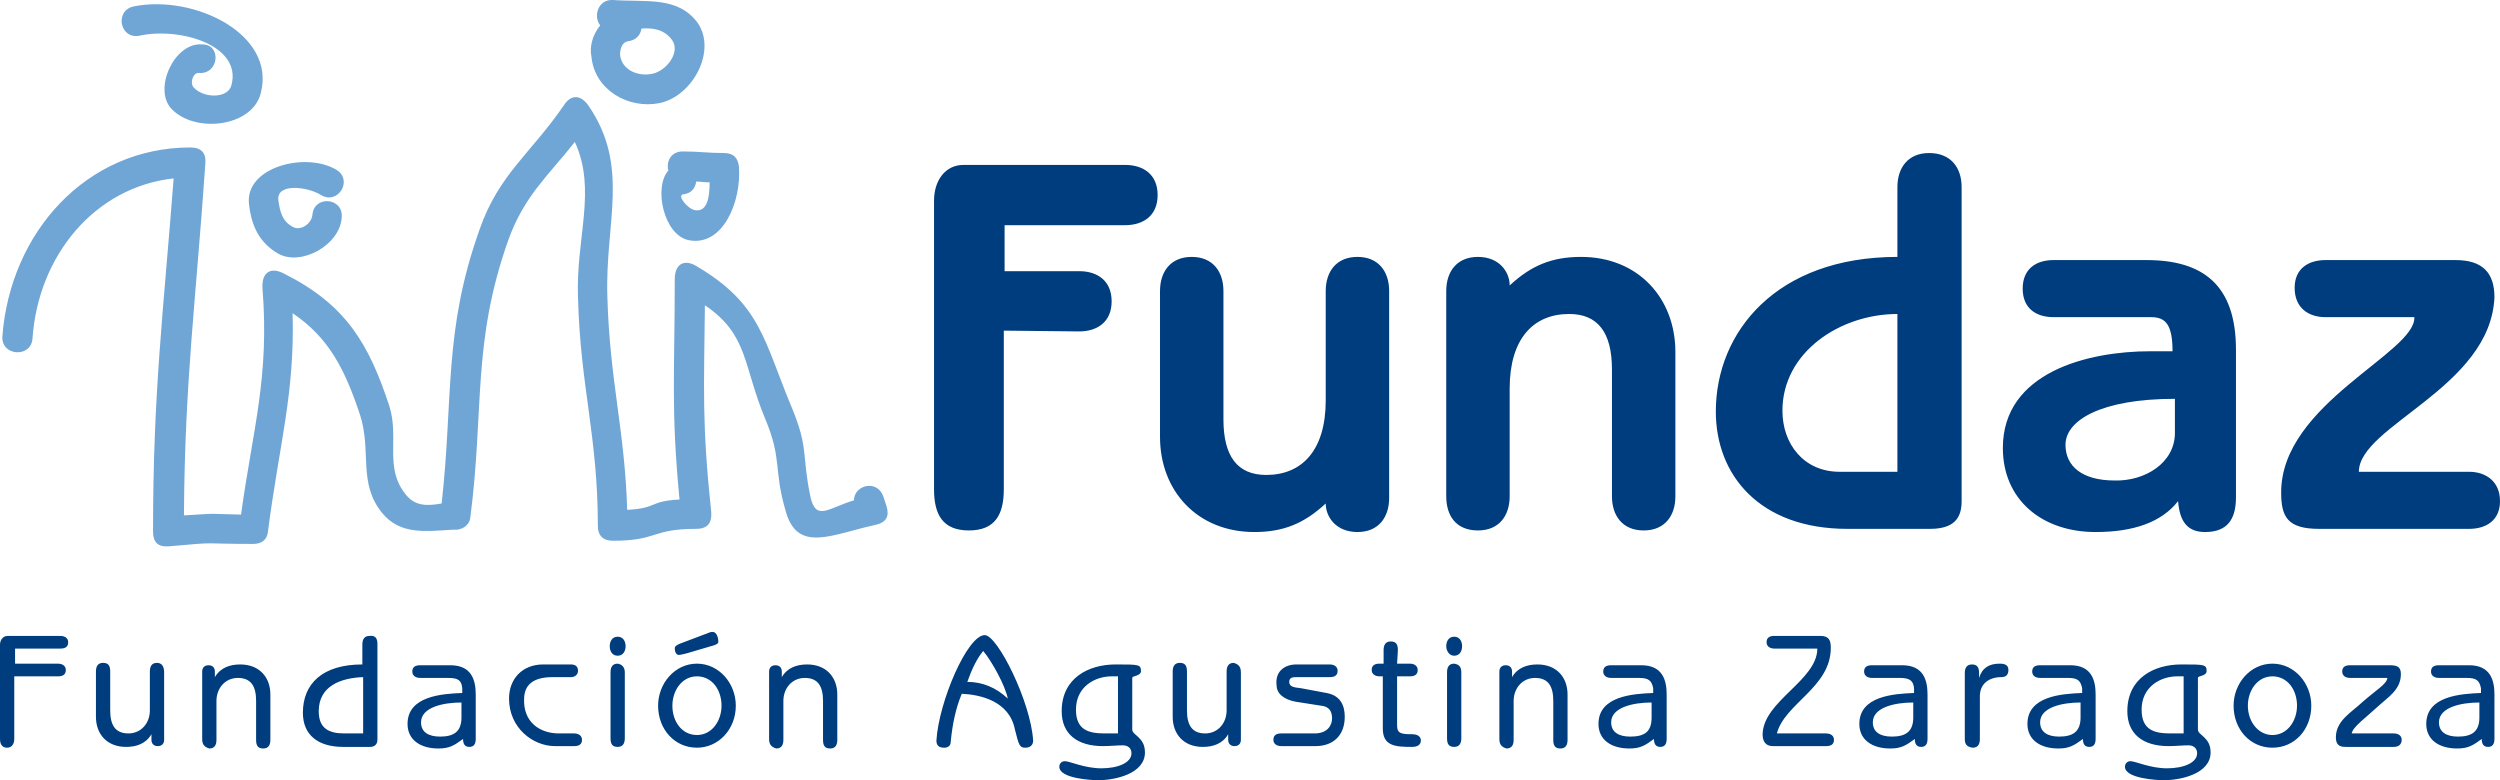 <?xml version="1.0" encoding="utf-8"?>
<!-- Generator: Adobe Illustrator 19.2.1, SVG Export Plug-In . SVG Version: 6.00 Build 0)  -->
<!DOCTYPE svg PUBLIC "-//W3C//DTD SVG 1.1//EN" "http://www.w3.org/Graphics/SVG/1.1/DTD/svg11.dtd">
<svg version="1.1" id="Capa_1" xmlns="http://www.w3.org/2000/svg" xmlns:xlink="http://www.w3.org/1999/xlink" x="0px" y="0px"
	 viewBox="0 0 315.3 98.4" style="enable-background:new 0 0 315.3 98.4;" xml:space="preserve">
<style type="text/css">
	.st0{fill:#003D7E;}
	.st1{fill:#6FA6D6;}
</style>
<path class="st0" d="M274.3,54.6v-4.3c-9.3,0-13.8,2.7-13.8,5.8c0,2.7,2.1,4.5,6.2,4.5C270.5,60.7,274.3,58.4,274.3,54.6 M282,44.1
	v18.6c0,2.7-1,4.4-3.9,4.4c-2.2,0-3.2-1.3-3.4-3.9c-2.1,2.7-5.7,3.9-10.4,3.9c-6.8,0-11.7-4.1-11.7-10.6c0-9.6,10.8-12.2,18.6-12.2
	h2.8c0-3.4-0.9-4.3-2.7-4.3H259c-2.2,0-3.9-1.1-3.9-3.6s1.7-3.6,3.9-3.6h11.7C277.8,32.8,282,35.9,282,44.1z M239.3,59.5V39.6
	c-7.2,0-14.5,4.8-14.5,12.2c0,4.2,2.7,7.7,7.2,7.7L239.3,59.5L239.3,59.5z M247.4,23.6v39.6c0,2.1-0.9,3.5-4,3.5H233
	c-11.1,0-16.6-6.8-16.6-14.8c0-10,7.6-19.5,22.9-19.5v-8.8c0-2.4,1.3-4.3,4-4.3S247.4,21.1,247.4,23.6z M182.4,62.6V36.7
	c0-2.4,1.3-4.3,4-4.3s4,1.9,4,3.6c2.7-2.5,5.3-3.6,9-3.6c7.2,0,11.9,5.2,11.9,12v18.2c0,2.4-1.3,4.3-4,4.3s-4-1.9-4-4.3v-16
	c0-4.7-1.8-7-5.4-7c-4.5,0-7.5,3.1-7.5,9.4v13.6c0,2.4-1.3,4.3-4,4.3C183.6,66.9,182.4,65,182.4,62.6z M175.2,36.7v26.1
	c0,2.4-1.3,4.3-4,4.3s-4-1.9-4-3.6c-2.7,2.5-5.3,3.6-9,3.6c-7.2,0-11.9-5.2-11.9-12V36.7c0-2.4,1.3-4.3,4-4.3s4,1.9,4,4.3v16.2
	c0,4.7,1.8,7,5.4,7c4.5,0,7.5-3.1,7.5-9.4V36.7c0-2.4,1.3-4.3,4-4.3S175.2,34.3,175.2,36.7z M126.6,41.7v20c0,3.2-1.1,5.2-4.4,5.2
	s-4.4-2-4.4-5.2V25.3c0-2.5,1.4-4.5,3.7-4.5h20.4c2.3,0,4.1,1.2,4.1,3.8c0,2.6-1.8,3.8-4.1,3.8h-15.2v5.8h9.4c2.3,0,4.1,1.2,4.1,3.8
	c0,2.6-1.8,3.8-4.1,3.8L126.6,41.7L126.6,41.7z M304.5,40h-11.2c-2.2,0-3.9-1.2-3.9-3.7c0-2.4,1.7-3.5,3.9-3.5h16.4
	c3.4,0,4.9,1.6,4.9,4.7c-0.5,11.4-17.1,16.2-17.1,22h13.9c2.1,0,3.9,1.2,3.9,3.7c0,2.4-1.7,3.5-3.9,3.5h-18.9c-4,0-4.8-1.5-4.8-4.6
	C287.7,50.9,304.7,44.5,304.5,40z"/>
<path class="st0" d="M301.1,85.5h-4.7c-0.6,0-1-0.3-1-0.8c0-0.6,0.4-0.8,1-0.8h4.9c0.9,0,1.5,0.1,1.5,1.1c0,2-1.6,2.9-2.9,4.1
	c-1.5,1.4-3.2,2.6-3.3,3.4h5.3c0.6,0,1,0.3,1,0.8c0,0.6-0.4,0.9-1,0.9h-6c-0.5,0-1.3,0-1.3-1.2c0-2.1,1.9-3.1,3.4-4.5
	C299.7,87,301,86.3,301.1,85.5 M286.6,94.3c-2.8,0-4.9-2.3-4.9-5.3c0-2.8,2.1-5.3,4.9-5.3s4.9,2.5,4.9,5.3
	C291.5,92,289.4,94.3,286.6,94.3z M286.6,92.7c1.9,0,3.1-1.8,3.1-3.7c0-2-1.2-3.7-3.1-3.7c-1.9,0-3.1,1.8-3.1,3.7
	C283.5,91,284.8,92.7,286.6,92.7z M275.4,92.5v-7.2h-0.8c-2.1,0-4.5,1.3-4.5,4.2c0,2.5,1.5,3,3.6,3H275.4z M277.2,85.5V92
	c0,0.4,0.4,0.6,0.8,1c0.4,0.4,0.8,0.9,0.8,1.9c0,2.7-3.8,3.5-5.9,3.5c-0.8,0-4.9-0.2-4.9-1.7c0-0.4,0.3-0.7,0.7-0.7
	c0.6,0,2.5,0.9,4.6,0.9c2.1,0,3.8-0.7,3.8-1.9c0-0.6-0.4-1-1.1-1s-1.6,0.1-2.5,0.1c-3.2,0-5.2-1.5-5.2-4.4c0-4.2,3.4-5.9,6.8-5.9
	c3,0,3.2,0,3.2,0.9C278.2,85.3,277.2,85.2,277.2,85.5z M260.8,85.5h-3.5c-0.6,0-1-0.3-1-0.8c0-0.6,0.4-0.8,1-0.8h3.8
	c2.7,0,3.2,1.9,3.2,3.7v5.6c0,0.7-0.3,1-0.8,1c-0.6,0-0.8-0.4-0.8-1c-1.1,0.8-1.7,1.2-3.1,1.2c-2.3,0-3.9-1.1-3.9-3.1
	c0-3.5,4.3-3.8,6.9-3.9v-0.6C262.4,85.8,262,85.5,260.8,85.5z M262.4,90.5v-1.9c-2.3,0-5.1,0.6-5.1,2.5c0,1.2,0.9,1.8,2.4,1.8
	C261.4,92.9,262.4,92.3,262.4,90.5z M247.8,93.2v-8.3c0-0.6,0.2-1.1,0.9-1.1c0.7,0,0.9,0.4,0.9,1.1v0.6c0.4-1.3,1.3-1.8,2.6-1.8
	c0.7,0,1.1,0.2,1.1,0.8c0,0.6-0.3,0.9-0.9,0.9c-1.5,0-2.7,0.8-2.7,2.4v5.4c0,0.6-0.2,1.1-0.9,1.1C248,94.2,247.8,93.8,247.8,93.2z
	 M239.6,85.5h-3.5c-0.6,0-1-0.3-1-0.8c0-0.6,0.4-0.8,1-0.8h3.8c2.7,0,3.2,1.9,3.2,3.7v5.6c0,0.7-0.3,1-0.8,1c-0.6,0-0.8-0.4-0.8-1
	c-1.1,0.8-1.7,1.2-3.1,1.2c-2.3,0-3.9-1.1-3.9-3.1c0-3.5,4.3-3.8,6.9-3.9v-0.6C241.3,85.8,240.8,85.5,239.6,85.5z M241.3,90.5v-1.9
	c-2.3,0-5.1,0.6-5.1,2.5c0,1.2,0.9,1.8,2.4,1.8C240.3,92.9,241.3,92.3,241.3,90.5z M229.2,81.8h-5.4c-0.6,0-1-0.3-1-0.8
	c0-0.6,0.4-0.8,1-0.8h5.8c1.1,0,1.3,0.6,1.3,1.5c0,5-5.8,7-6.8,10.8h6.2c0.6,0,1,0.3,1,0.8c0,0.6-0.4,0.8-1,0.8h-6.7
	c-1,0-1.3-0.7-1.3-1.5C222.4,88.4,229.2,85.8,229.2,81.8z M206.7,85.5h-3.5c-0.6,0-1-0.3-1-0.8c0-0.6,0.4-0.8,1-0.8h3.8
	c2.7,0,3.2,1.9,3.2,3.7v5.6c0,0.7-0.3,1-0.8,1c-0.6,0-0.8-0.4-0.8-1c-1.1,0.8-1.7,1.2-3.1,1.2c-2.3,0-3.9-1.1-3.9-3.1
	c0-3.5,4.3-3.8,6.9-3.9v-0.6C208.3,85.8,207.9,85.5,206.7,85.5z M208.3,90.5v-1.9c-2.3,0-5.1,0.6-5.1,2.5c0,1.2,0.9,1.8,2.4,1.8
	C207.4,92.9,208.3,92.3,208.3,90.5z M189.1,93.2v-8.5c0-0.5,0.3-0.8,0.8-0.8s0.8,0.3,0.8,0.8v0.7c0.7-1.2,1.9-1.6,3.2-1.6
	c2.4,0,3.8,1.6,3.8,3.8v5.7c0,0.6-0.2,1.1-0.9,1.1c-0.7,0-0.9-0.4-0.9-1.1v-4.9c0-1.8-0.6-2.9-2.3-2.9c-1.6,0-2.7,1.3-2.7,2.9v4.9
	c0,0.6-0.2,1.1-0.9,1.1C189.3,94.2,189.1,93.8,189.1,93.2z M183.4,80.3c0.7,0,1,0.6,1,1.2s-0.3,1.2-1,1.2c-0.6,0-1-0.6-1-1.2
	C182.4,80.9,182.7,80.3,183.4,80.3z M184.3,84.8v8.3c0,0.6-0.2,1.1-0.9,1.1c-0.7,0-0.9-0.4-0.9-1.1v-8.3c0-0.6,0.2-1.1,0.9-1.1
	C184.1,83.8,184.3,84.2,184.3,84.8z M176.2,83.7h1.6c0.6,0,1,0.3,1,0.8c0,0.6-0.4,0.8-1,0.8h-1.6v6.2c0,1,0.5,1.1,1.9,1.1
	c0.7,0,1.1,0.3,1.1,0.8s-0.4,0.8-1.1,0.8c-2.1,0-3.7-0.1-3.7-2.3v-6.6H174c-0.6,0-1-0.3-1-0.8c0-0.6,0.4-0.8,1-0.8h0.5V82
	c0-0.6,0.2-1.1,0.9-1.1c0.7,0,0.9,0.4,0.9,1.1L176.2,83.7L176.2,83.7z M163.5,83.8h4.2c0.6,0,1,0.3,1,0.8c0,0.6-0.4,0.8-1,0.8h-4.2
	c-0.4,0-0.9,0-0.9,0.6c0,0.7,0.8,0.7,1.5,0.8l3.2,0.6c1.7,0.3,2.3,1.5,2.3,3c0,2.3-1.4,3.7-3.7,3.7h-4.3c-0.6,0-1-0.3-1-0.8
	c0-0.6,0.4-0.8,1-0.8h4.2c1.6,0,2.2-1,2.2-1.9c0-0.8-0.3-1.5-1.4-1.6l-3.2-0.5c-1.6-0.3-2.4-1.1-2.4-2.1
	C160.8,84.7,162,83.8,163.5,83.8z M156.5,84.8v8.5c0,0.5-0.3,0.8-0.8,0.8s-0.8-0.3-0.8-0.8v-0.7c-0.7,1.2-1.9,1.6-3.2,1.6
	c-2.4,0-3.8-1.6-3.8-3.8v-5.7c0-0.6,0.2-1.1,0.9-1.1c0.7,0,0.9,0.4,0.9,1.1v4.9c0,1.8,0.6,2.9,2.3,2.9c1.6,0,2.7-1.3,2.7-2.9v-4.9
	c0-0.6,0.2-1.1,0.9-1.1C156.3,83.8,156.5,84.2,156.5,84.8z M141,92.5v-7.2h-0.8c-2.1,0-4.5,1.3-4.5,4.2c0,2.5,1.5,3,3.6,3H141z
	 M142.8,85.5V92c0,0.4,0.4,0.6,0.8,1s0.8,0.9,0.8,1.9c0,2.7-3.8,3.5-5.9,3.5c-0.8,0-4.9-0.2-4.9-1.7c0-0.4,0.3-0.7,0.7-0.7
	c0.6,0,2.5,0.9,4.6,0.9s3.8-0.7,3.8-1.9c0-0.6-0.4-1-1.1-1s-1.6,0.1-2.5,0.1c-3.2,0-5.2-1.5-5.2-4.4c0-4.2,3.4-5.9,6.8-5.9
	c3,0,3.2,0,3.2,0.9C143.8,85.3,142.8,85.2,142.8,85.5z M127.1,88.1c-0.3-1.6-2-4.7-3.1-6c-0.9,1.1-1.5,2.5-2,3.9
	C123.9,86,125.6,86.7,127.1,88.1z M121.3,87.5c-0.8,1.9-1.2,4-1.4,6.1c0,0.4-0.3,0.7-0.8,0.7c-0.6,0-1-0.2-1-0.9
	c0.3-4.9,3.9-13.3,6.1-13.3c1.6,0,5.8,8.4,6.1,13.3c0,0.6-0.4,0.9-1,0.9c-0.7,0-0.8-0.3-1.3-2.3C127.3,88.4,123.6,87.6,121.3,87.5z
	 M97,93.2v-8.5c0-0.5,0.3-0.8,0.8-0.8s0.8,0.3,0.8,0.8v0.7c0.7-1.2,1.9-1.6,3.2-1.6c2.4,0,3.8,1.6,3.8,3.8v5.7
	c0,0.6-0.2,1.1-0.9,1.1s-0.9-0.4-0.9-1.1v-4.9c0-1.8-0.6-2.9-2.3-2.9c-1.6,0-2.7,1.3-2.7,2.9v4.9c0,0.6-0.2,1.1-0.9,1.1
	C97.2,94.2,97,93.8,97,93.2z M87.9,94.3C85.1,94.3,83,92,83,89c0-2.8,2.1-5.3,4.9-5.3c2.8,0,4.9,2.5,4.9,5.3
	C92.8,92,90.6,94.3,87.9,94.3z M87.9,92.7c1.9,0,3.1-1.8,3.1-3.7c0-2-1.2-3.7-3.1-3.7c-1.9,0-3.1,1.8-3.1,3.7
	C84.8,91,86,92.7,87.9,92.7z M90,81.4l-3.4,1c-0.4,0.1-0.8,0.2-1,0.2c-0.3,0-0.5-0.4-0.5-0.8c0-0.3,0.2-0.4,0.6-0.6l3.7-1.4
	c0.2-0.1,0.4-0.1,0.5-0.1c0.5,0,0.7,0.8,0.7,1.2C90.6,81.2,90.3,81.3,90,81.4z M77.9,80.3c0.7,0,1,0.6,1,1.2s-0.3,1.2-1,1.2
	s-1-0.6-1-1.2C76.9,80.9,77.2,80.3,77.9,80.3z M78.8,84.8v8.3c0,0.6-0.2,1.1-0.9,1.1S77,93.8,77,93.1v-8.3c0-0.6,0.2-1.1,0.9-1.1
	C78.5,83.8,78.8,84.2,78.8,84.8z M70.5,92.5h1.9c0.6,0,1,0.3,1,0.8c0,0.6-0.4,0.8-1,0.8H70c-2.8,0-5.8-2.3-5.8-6
	c0-2.5,1.7-4.3,4.3-4.3H72c0.5,0,0.9,0.2,0.9,0.8c0,0.5-0.4,0.8-0.9,0.8h-2.3c-2.5,0-3.6,1-3.6,2.8C66,91,68,92.5,70.5,92.5z
	 M56.5,85.5H53c-0.6,0-1-0.3-1-0.8c0-0.6,0.4-0.8,1-0.8h3.8c2.7,0,3.2,1.9,3.2,3.7v5.6c0,0.7-0.3,1-0.8,1c-0.6,0-0.8-0.4-0.8-1
	c-1.1,0.8-1.7,1.2-3.1,1.2c-2.3,0-3.9-1.1-3.9-3.1c0-3.5,4.3-3.8,6.9-3.9v-0.6C58.2,85.8,57.8,85.5,56.5,85.5z M58.2,90.5v-1.9
	c-2.3,0-5.1,0.6-5.1,2.5c0,1.2,0.9,1.8,2.4,1.8C57.2,92.9,58.2,92.3,58.2,90.5z M47.6,81.2v12.1c0,0.6-0.4,0.9-0.9,0.9h-3.4
	c-3.3,0-5.1-1.6-5.1-4.3c0-3.7,2.5-6.1,7.5-6.1v-2.5c0-0.6,0.2-1.1,0.9-1.1C47.4,80.1,47.6,80.6,47.6,81.2z M45.8,92.5v-7.1
	c-2.8,0.1-5.6,1.1-5.6,4.3c0,2.1,1.2,2.8,3.2,2.8L45.8,92.5L45.8,92.5z M25.5,93.2v-8.5c0-0.5,0.3-0.8,0.8-0.8s0.8,0.3,0.8,0.8v0.7
	c0.7-1.2,1.9-1.6,3.2-1.6c2.4,0,3.8,1.6,3.8,3.8v5.7c0,0.6-0.2,1.1-0.9,1.1s-0.9-0.4-0.9-1.1v-4.9c0-1.8-0.6-2.9-2.3-2.9
	c-1.6,0-2.7,1.3-2.7,2.9v4.9c0,0.6-0.2,1.1-0.9,1.1C25.7,94.2,25.5,93.8,25.5,93.2z M20.7,84.8v8.5c0,0.5-0.3,0.8-0.8,0.8
	s-0.8-0.3-0.8-0.8v-0.7c-0.7,1.2-1.9,1.6-3.2,1.6c-2.4,0-3.8-1.6-3.8-3.8v-5.7c0-0.6,0.2-1.1,0.9-1.1s0.9,0.4,0.9,1.1v4.9
	c0,1.8,0.6,2.9,2.3,2.9c1.6,0,2.7-1.3,2.7-2.9v-4.9c0-0.6,0.2-1.1,0.9-1.1S20.7,84.2,20.7,84.8z M1.8,85.4v7.8
	c0,0.6-0.3,1.1-0.9,1.1c-0.6,0-0.9-0.4-0.9-1.1V81.3c0-0.5,0.3-1.1,1-1.1h6.6c0.6,0,1,0.3,1,0.8c0,0.6-0.4,0.8-1,0.8H1.9v1.9h5.4
	c0.6,0,1,0.3,1,0.8c0,0.6-0.4,0.8-1,0.8H1.8V85.4z M312.7,90.5v-1.9c-2.3,0-5.1,0.6-5.1,2.5c0,1.2,0.9,1.8,2.4,1.8
	C311.7,92.9,312.7,92.3,312.7,90.5z M311.1,85.5h-3.5c-0.6,0-1-0.3-1-0.8c0-0.6,0.4-0.8,1-0.8h3.8c2.7,0,3.2,1.9,3.2,3.7v5.6
	c0,0.7-0.3,1-0.8,1c-0.6,0-0.8-0.4-0.8-1c-1.1,0.8-1.7,1.2-3.1,1.2c-2.3,0-3.9-1.1-3.9-3.1c0-3.5,4.3-3.8,6.9-3.9v-0.6
	C312.7,85.8,312.3,85.5,311.1,85.5z"/>
<path class="st1" d="M79.2,5.2c-0.7,0.1-1,0.9-1,1.7c0.2,1.9,2.2,2.8,4.1,2.4c1.8-0.4,3.5-2.7,2.5-4.2c-1-1.4-2.4-1.6-3.9-1.5
	C80.8,4.4,80.2,5.1,79.2,5.2 M75.7,3.2c-0.9-1.1-0.3-3.3,1.6-3.2c4.3,0.3,8.2-0.5,10.7,2.9c2.4,3.5-0.6,9.2-4.8,10.1
	c-4,0.8-8.2-1.7-8.6-5.8C74.3,5.8,74.8,4.3,75.7,3.2z M25.1,9.2c-0.7-0.1-1.2,1.2-0.7,1.8c1.2,1.4,4.4,1.5,4.8-0.3
	c1.3-5-6.5-7.3-11.6-6.2c-2.5,0.5-3.2-3.2-0.7-3.7c7.6-1.5,17.9,3.5,16,10.9c-1,4.3-8.3,5.2-11.3,2c-2.3-2.5,0.4-8.4,3.9-8.1
	C28,5.6,27.6,9.4,25.1,9.2z M57.2,66.8c-3.5,0.2-6.7,0.7-9-2.1c-3.1-3.8-1.3-7.8-2.8-12.4c-1.9-5.7-3.9-9.7-8.5-12.8
	c0.3,10.1-1.7,16.6-3.1,27.5c-0.1,1.1-0.8,1.6-1.9,1.6c-6.8,0-3.9-0.3-10.6,0.3c-1.4,0.1-2-0.5-2-1.9c0-17.5,1.3-27.6,2.6-44.5
	c-10,1.1-17.1,9.8-17.8,20.2c-0.2,2.5-4,2.2-3.8-0.3c1-13.1,10.6-23.8,23.7-23.8c1.4,0,2,0.7,1.9,2C24.7,38,23.3,48.1,23.2,65
	c5.2-0.3,2-0.2,7.2-0.1C31.9,54,34,47.6,33.1,36.3c-0.1-1.9,1-2.7,2.7-1.8c7.8,3.9,10.7,8.8,13.3,16.7c1.3,4.1-0.7,7.8,2.1,11.2
	c1.2,1.5,2.8,1.4,4.5,1.1c1.5-13.4,0.2-21.7,4.8-34.6c2.4-6.9,6.5-9.6,10.6-15.6c0.9-1.4,2.1-1.4,3.1,0c5.3,7.7,2.1,14.7,2.4,24.1
	c0.3,10.7,2.2,16.8,2.5,26.9c3.9-0.2,2.7-1.1,6.6-1.3c-1.1-11.5-0.6-15.8-0.6-27.8c0-1.9,1.2-2.6,2.8-1.6c8.1,4.8,8.4,9.3,12,17.9
	c2.1,5.1,1.2,5.8,2.3,11.1c0.7,3.2,2.2,1.5,5.5,0.5c0-1.9,2.9-2.7,3.7-0.5l0.4,1.2c0.4,1.3,0,2.1-1.4,2.4c-5.5,1.2-9.8,3.6-11.3-1.7
	c-1.6-5.5-0.4-6.4-2.6-11.7c-2.8-6.7-2.1-10.6-7.6-14.3c-0.1,10.5-0.4,14.7,0.8,26.1c0.1,1.4-0.5,2.1-1.9,2.1
	c-5.7,0-4.8,1.5-10.5,1.5c-1.2,0-1.9-0.6-1.9-1.9c0-11.3-2.2-17.5-2.5-28.7C72.6,30,75.3,24,72.5,17.9c-3.3,4.2-6.4,6.8-8.4,12.4
	c-4.6,13-3,21.3-4.8,35.1C59.1,66.4,58.1,66.9,57.2,66.8z M86.2,24.5c-0.9,0.1,0.5,1.8,1.4,2c1.6,0.3,1.9-1.6,1.9-3.5
	c-0.6,0-1.1-0.1-1.7-0.1C87.7,23.7,87.2,24.4,86.2,24.5z M84.3,21.5c-0.3-1.1,0.3-2.4,1.8-2.4c2.1,0,3.1,0.2,5.2,0.2
	c1.2,0,1.8,0.6,1.9,1.8c0.3,4.3-2,10-6.3,9.2C83.7,29.7,82.4,23.6,84.3,21.5z M39.4,27.1c0.2-2.5,3.9-2.2,3.7,0.3
	c-0.2,3.5-5.1,6.2-8,4.6c-2.4-1.4-3.4-3.5-3.7-6.3c-0.5-4.6,7.1-6.6,11-4.3c2.2,1.3,0.2,4.5-1.9,3.2c-1.8-1.1-5.6-1.5-5.4,0.6
	c0.2,1.5,0.5,2.7,1.8,3.4C37.9,29.2,39.3,28.2,39.4,27.1z"/>
</svg>
